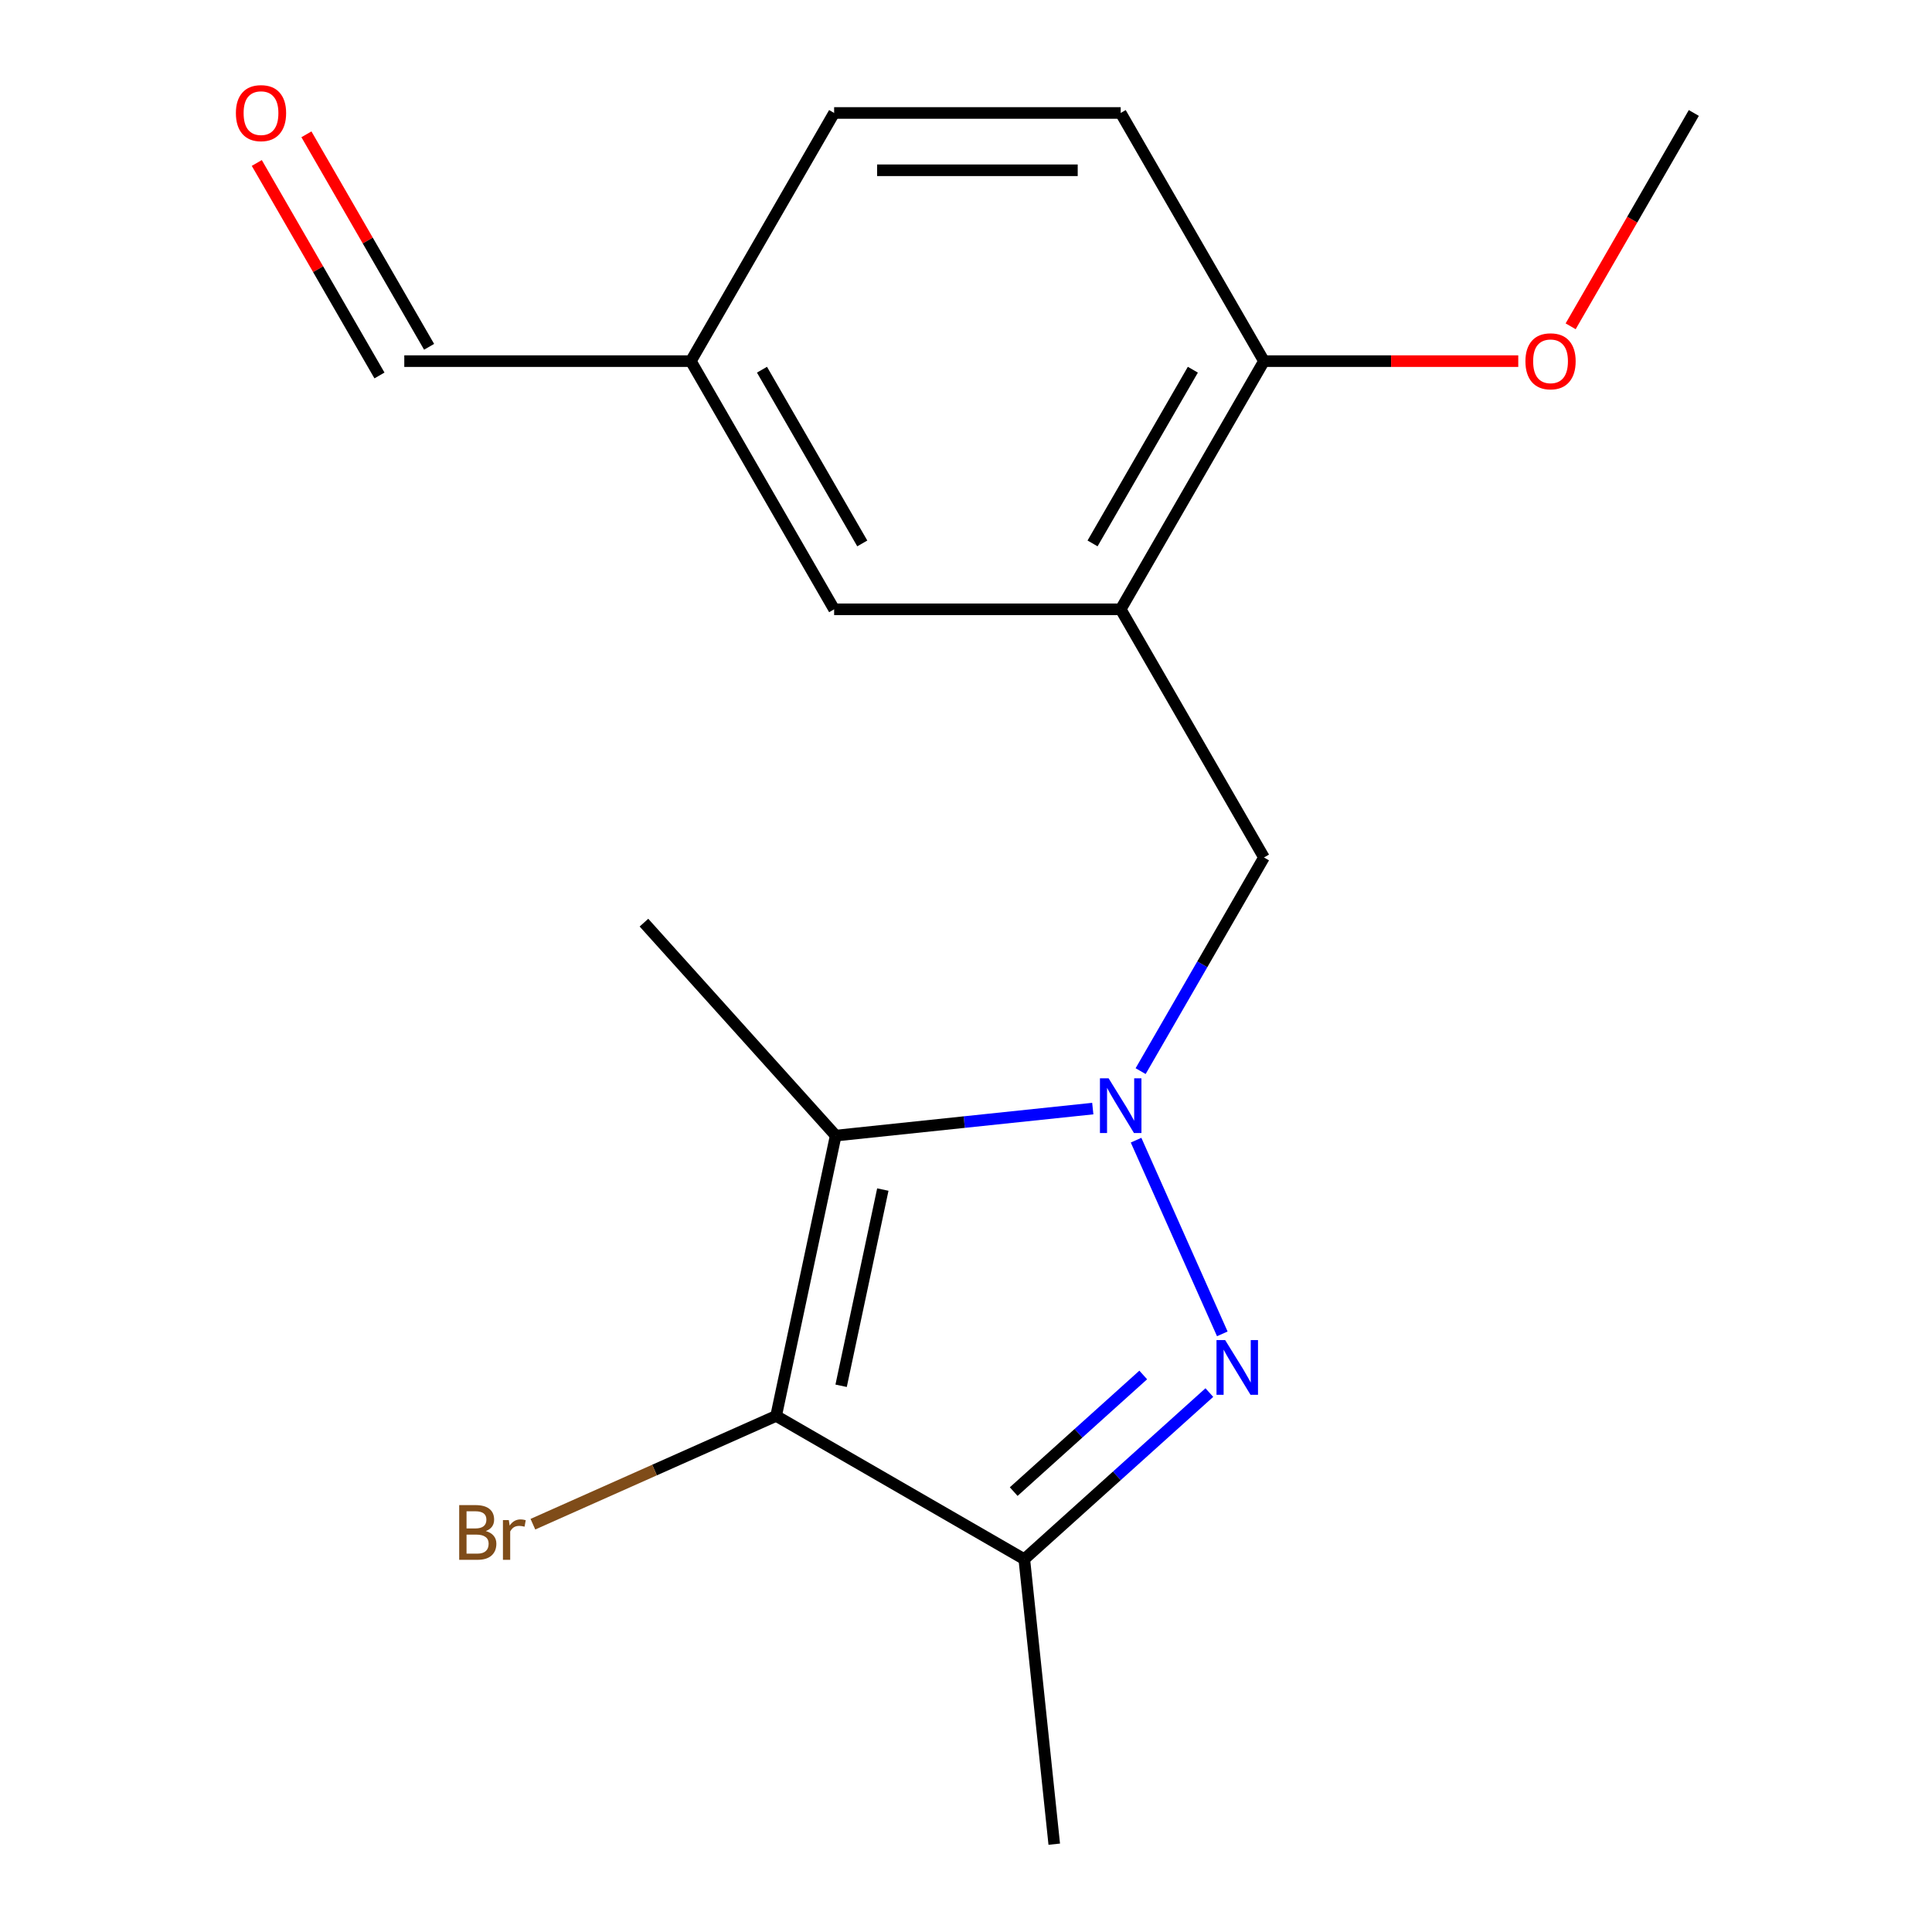 <?xml version='1.0' encoding='iso-8859-1'?>
<svg version='1.1' baseProfile='full'
              xmlns='http://www.w3.org/2000/svg'
                      xmlns:rdkit='http://www.rdkit.org/xml'
                      xmlns:xlink='http://www.w3.org/1999/xlink'
                  xml:space='preserve'
width='1000px' height='1000px' viewBox='0 0 1000 1000'>
<!-- END OF HEADER -->
<rect style='opacity:1.0;fill:#FFFFFF;stroke:none' width='1000' height='1000' x='0' y='0'> </rect>
<path class='bond-0' d='M 588.026,590.151 L 632.662,690.405' style='fill:none;fill-rule:evenodd;stroke:#0000FF;stroke-width:6px;stroke-linecap:butt;stroke-linejoin:miter;stroke-opacity:1' />
<path class='bond-1' d='M 565.622,573.801 L 499.09,580.794' style='fill:none;fill-rule:evenodd;stroke:#0000FF;stroke-width:6px;stroke-linecap:butt;stroke-linejoin:miter;stroke-opacity:1' />
<path class='bond-1' d='M 499.09,580.794 L 432.558,587.787' style='fill:none;fill-rule:evenodd;stroke:#000000;stroke-width:6px;stroke-linecap:butt;stroke-linejoin:miter;stroke-opacity:1' />
<path class='bond-5' d='M 590.387,554.415 L 622.31,499.122' style='fill:none;fill-rule:evenodd;stroke:#0000FF;stroke-width:6px;stroke-linecap:butt;stroke-linejoin:miter;stroke-opacity:1' />
<path class='bond-5' d='M 622.31,499.122 L 654.233,443.83' style='fill:none;fill-rule:evenodd;stroke:#000000;stroke-width:6px;stroke-linecap:butt;stroke-linejoin:miter;stroke-opacity:1' />
<path class='bond-3' d='M 625.951,720.793 L 578.062,763.913' style='fill:none;fill-rule:evenodd;stroke:#0000FF;stroke-width:6px;stroke-linecap:butt;stroke-linejoin:miter;stroke-opacity:1' />
<path class='bond-3' d='M 578.062,763.913 L 530.173,807.033' style='fill:none;fill-rule:evenodd;stroke:#000000;stroke-width:6px;stroke-linecap:butt;stroke-linejoin:miter;stroke-opacity:1' />
<path class='bond-3' d='M 591.735,711.684 L 558.212,741.868' style='fill:none;fill-rule:evenodd;stroke:#0000FF;stroke-width:6px;stroke-linecap:butt;stroke-linejoin:miter;stroke-opacity:1' />
<path class='bond-3' d='M 558.212,741.868 L 524.69,772.052' style='fill:none;fill-rule:evenodd;stroke:#000000;stroke-width:6px;stroke-linecap:butt;stroke-linejoin:miter;stroke-opacity:1' />
<path class='bond-2' d='M 432.558,587.787 L 401.719,732.871' style='fill:none;fill-rule:evenodd;stroke:#000000;stroke-width:6px;stroke-linecap:butt;stroke-linejoin:miter;stroke-opacity:1' />
<path class='bond-2' d='M 456.949,615.717 L 435.362,717.276' style='fill:none;fill-rule:evenodd;stroke:#000000;stroke-width:6px;stroke-linecap:butt;stroke-linejoin:miter;stroke-opacity:1' />
<path class='bond-13' d='M 432.558,587.787 L 333.309,477.56' style='fill:none;fill-rule:evenodd;stroke:#000000;stroke-width:6px;stroke-linecap:butt;stroke-linejoin:miter;stroke-opacity:1' />
<path class='bond-8' d='M 401.719,732.871 L 338.773,760.896' style='fill:none;fill-rule:evenodd;stroke:#000000;stroke-width:6px;stroke-linecap:butt;stroke-linejoin:miter;stroke-opacity:1' />
<path class='bond-8' d='M 338.773,760.896 L 275.826,788.922' style='fill:none;fill-rule:evenodd;stroke:#7F4C19;stroke-width:6px;stroke-linecap:butt;stroke-linejoin:miter;stroke-opacity:1' />
<path class='bond-18' d='M 401.719,732.871 L 530.173,807.033' style='fill:none;fill-rule:evenodd;stroke:#000000;stroke-width:6px;stroke-linecap:butt;stroke-linejoin:miter;stroke-opacity:1' />
<path class='bond-14' d='M 530.173,807.033 L 545.677,954.545' style='fill:none;fill-rule:evenodd;stroke:#000000;stroke-width:6px;stroke-linecap:butt;stroke-linejoin:miter;stroke-opacity:1' />
<path class='bond-4' d='M 580.07,315.376 L 654.233,443.83' style='fill:none;fill-rule:evenodd;stroke:#000000;stroke-width:6px;stroke-linecap:butt;stroke-linejoin:miter;stroke-opacity:1' />
<path class='bond-6' d='M 580.07,315.376 L 654.233,186.923' style='fill:none;fill-rule:evenodd;stroke:#000000;stroke-width:6px;stroke-linecap:butt;stroke-linejoin:miter;stroke-opacity:1' />
<path class='bond-6' d='M 565.504,281.276 L 617.418,191.359' style='fill:none;fill-rule:evenodd;stroke:#000000;stroke-width:6px;stroke-linecap:butt;stroke-linejoin:miter;stroke-opacity:1' />
<path class='bond-7' d='M 580.07,315.376 L 431.745,315.376' style='fill:none;fill-rule:evenodd;stroke:#000000;stroke-width:6px;stroke-linecap:butt;stroke-linejoin:miter;stroke-opacity:1' />
<path class='bond-9' d='M 654.233,186.923 L 580.07,58.47' style='fill:none;fill-rule:evenodd;stroke:#000000;stroke-width:6px;stroke-linecap:butt;stroke-linejoin:miter;stroke-opacity:1' />
<path class='bond-16' d='M 654.233,186.923 L 720.041,186.923' style='fill:none;fill-rule:evenodd;stroke:#000000;stroke-width:6px;stroke-linecap:butt;stroke-linejoin:miter;stroke-opacity:1' />
<path class='bond-16' d='M 720.041,186.923 L 785.85,186.923' style='fill:none;fill-rule:evenodd;stroke:#FF0000;stroke-width:6px;stroke-linecap:butt;stroke-linejoin:miter;stroke-opacity:1' />
<path class='bond-11' d='M 431.745,315.376 L 357.583,186.923' style='fill:none;fill-rule:evenodd;stroke:#000000;stroke-width:6px;stroke-linecap:butt;stroke-linejoin:miter;stroke-opacity:1' />
<path class='bond-11' d='M 446.312,281.276 L 394.398,191.359' style='fill:none;fill-rule:evenodd;stroke:#000000;stroke-width:6px;stroke-linecap:butt;stroke-linejoin:miter;stroke-opacity:1' />
<path class='bond-19' d='M 580.07,58.47 L 431.745,58.47' style='fill:none;fill-rule:evenodd;stroke:#000000;stroke-width:6px;stroke-linecap:butt;stroke-linejoin:miter;stroke-opacity:1' />
<path class='bond-19' d='M 557.822,88.135 L 453.994,88.135' style='fill:none;fill-rule:evenodd;stroke:#000000;stroke-width:6px;stroke-linecap:butt;stroke-linejoin:miter;stroke-opacity:1' />
<path class='bond-10' d='M 132.913,84.355 L 164.663,139.347' style='fill:none;fill-rule:evenodd;stroke:#FF0000;stroke-width:6px;stroke-linecap:butt;stroke-linejoin:miter;stroke-opacity:1' />
<path class='bond-10' d='M 164.663,139.347 L 196.413,194.34' style='fill:none;fill-rule:evenodd;stroke:#000000;stroke-width:6px;stroke-linecap:butt;stroke-linejoin:miter;stroke-opacity:1' />
<path class='bond-10' d='M 158.603,69.522 L 190.353,124.514' style='fill:none;fill-rule:evenodd;stroke:#FF0000;stroke-width:6px;stroke-linecap:butt;stroke-linejoin:miter;stroke-opacity:1' />
<path class='bond-10' d='M 190.353,124.514 L 222.103,179.507' style='fill:none;fill-rule:evenodd;stroke:#000000;stroke-width:6px;stroke-linecap:butt;stroke-linejoin:miter;stroke-opacity:1' />
<path class='bond-12' d='M 357.583,186.923 L 209.258,186.923' style='fill:none;fill-rule:evenodd;stroke:#000000;stroke-width:6px;stroke-linecap:butt;stroke-linejoin:miter;stroke-opacity:1' />
<path class='bond-15' d='M 357.583,186.923 L 431.745,58.47' style='fill:none;fill-rule:evenodd;stroke:#000000;stroke-width:6px;stroke-linecap:butt;stroke-linejoin:miter;stroke-opacity:1' />
<path class='bond-17' d='M 812.966,168.895 L 844.843,113.683' style='fill:none;fill-rule:evenodd;stroke:#FF0000;stroke-width:6px;stroke-linecap:butt;stroke-linejoin:miter;stroke-opacity:1' />
<path class='bond-17' d='M 844.843,113.683 L 876.72,58.47' style='fill:none;fill-rule:evenodd;stroke:#000000;stroke-width:6px;stroke-linecap:butt;stroke-linejoin:miter;stroke-opacity:1' />
<path  class='atom-0' d='M 573.81 558.123
L 583.09 573.123
Q 584.01 574.603, 585.49 577.283
Q 586.97 579.963, 587.05 580.123
L 587.05 558.123
L 590.81 558.123
L 590.81 586.443
L 586.93 586.443
L 576.97 570.043
Q 575.81 568.123, 574.57 565.923
Q 573.37 563.723, 573.01 563.043
L 573.01 586.443
L 569.33 586.443
L 569.33 558.123
L 573.81 558.123
' fill='#0000FF'/>
<path  class='atom-1' d='M 634.14 693.624
L 643.42 708.624
Q 644.34 710.104, 645.82 712.784
Q 647.3 715.464, 647.38 715.624
L 647.38 693.624
L 651.14 693.624
L 651.14 721.944
L 647.26 721.944
L 637.3 705.544
Q 636.14 703.624, 634.9 701.424
Q 633.7 699.224, 633.34 698.544
L 633.34 721.944
L 629.66 721.944
L 629.66 693.624
L 634.14 693.624
' fill='#0000FF'/>
<path  class='atom-9' d='M 251.438 792.48
Q 254.158 793.24, 255.518 794.92
Q 256.918 796.56, 256.918 799
Q 256.918 802.92, 254.398 805.16
Q 251.918 807.36, 247.198 807.36
L 237.678 807.36
L 237.678 779.04
L 246.038 779.04
Q 250.878 779.04, 253.318 781
Q 255.758 782.96, 255.758 786.56
Q 255.758 790.84, 251.438 792.48
M 241.478 782.24
L 241.478 791.12
L 246.038 791.12
Q 248.838 791.12, 250.278 790
Q 251.758 788.84, 251.758 786.56
Q 251.758 782.24, 246.038 782.24
L 241.478 782.24
M 247.198 804.16
Q 249.958 804.16, 251.438 802.84
Q 252.918 801.52, 252.918 799
Q 252.918 796.68, 251.278 795.52
Q 249.678 794.32, 246.598 794.32
L 241.478 794.32
L 241.478 804.16
L 247.198 804.16
' fill='#7F4C19'/>
<path  class='atom-9' d='M 263.358 786.8
L 263.798 789.64
Q 265.958 786.44, 269.478 786.44
Q 270.598 786.44, 272.118 786.84
L 271.518 790.2
Q 269.798 789.8, 268.838 789.8
Q 267.158 789.8, 266.038 790.48
Q 264.958 791.12, 264.078 792.68
L 264.078 807.36
L 260.318 807.36
L 260.318 786.8
L 263.358 786.8
' fill='#7F4C19'/>
<path  class='atom-11' d='M 122.096 58.55
Q 122.096 51.75, 125.456 47.95
Q 128.816 44.15, 135.096 44.15
Q 141.376 44.15, 144.736 47.95
Q 148.096 51.75, 148.096 58.55
Q 148.096 65.43, 144.696 69.35
Q 141.296 73.23, 135.096 73.23
Q 128.856 73.23, 125.456 69.35
Q 122.096 65.47, 122.096 58.55
M 135.096 70.03
Q 139.416 70.03, 141.736 67.15
Q 144.096 64.23, 144.096 58.55
Q 144.096 52.99, 141.736 50.19
Q 139.416 47.35, 135.096 47.35
Q 130.776 47.35, 128.416 50.15
Q 126.096 52.95, 126.096 58.55
Q 126.096 64.27, 128.416 67.15
Q 130.776 70.03, 135.096 70.03
' fill='#FF0000'/>
<path  class='atom-17' d='M 789.558 187.003
Q 789.558 180.203, 792.918 176.403
Q 796.278 172.603, 802.558 172.603
Q 808.838 172.603, 812.198 176.403
Q 815.558 180.203, 815.558 187.003
Q 815.558 193.883, 812.158 197.803
Q 808.758 201.683, 802.558 201.683
Q 796.318 201.683, 792.918 197.803
Q 789.558 193.923, 789.558 187.003
M 802.558 198.483
Q 806.878 198.483, 809.198 195.603
Q 811.558 192.683, 811.558 187.003
Q 811.558 181.443, 809.198 178.643
Q 806.878 175.803, 802.558 175.803
Q 798.238 175.803, 795.878 178.603
Q 793.558 181.403, 793.558 187.003
Q 793.558 192.723, 795.878 195.603
Q 798.238 198.483, 802.558 198.483
' fill='#FF0000'/>
</svg>
